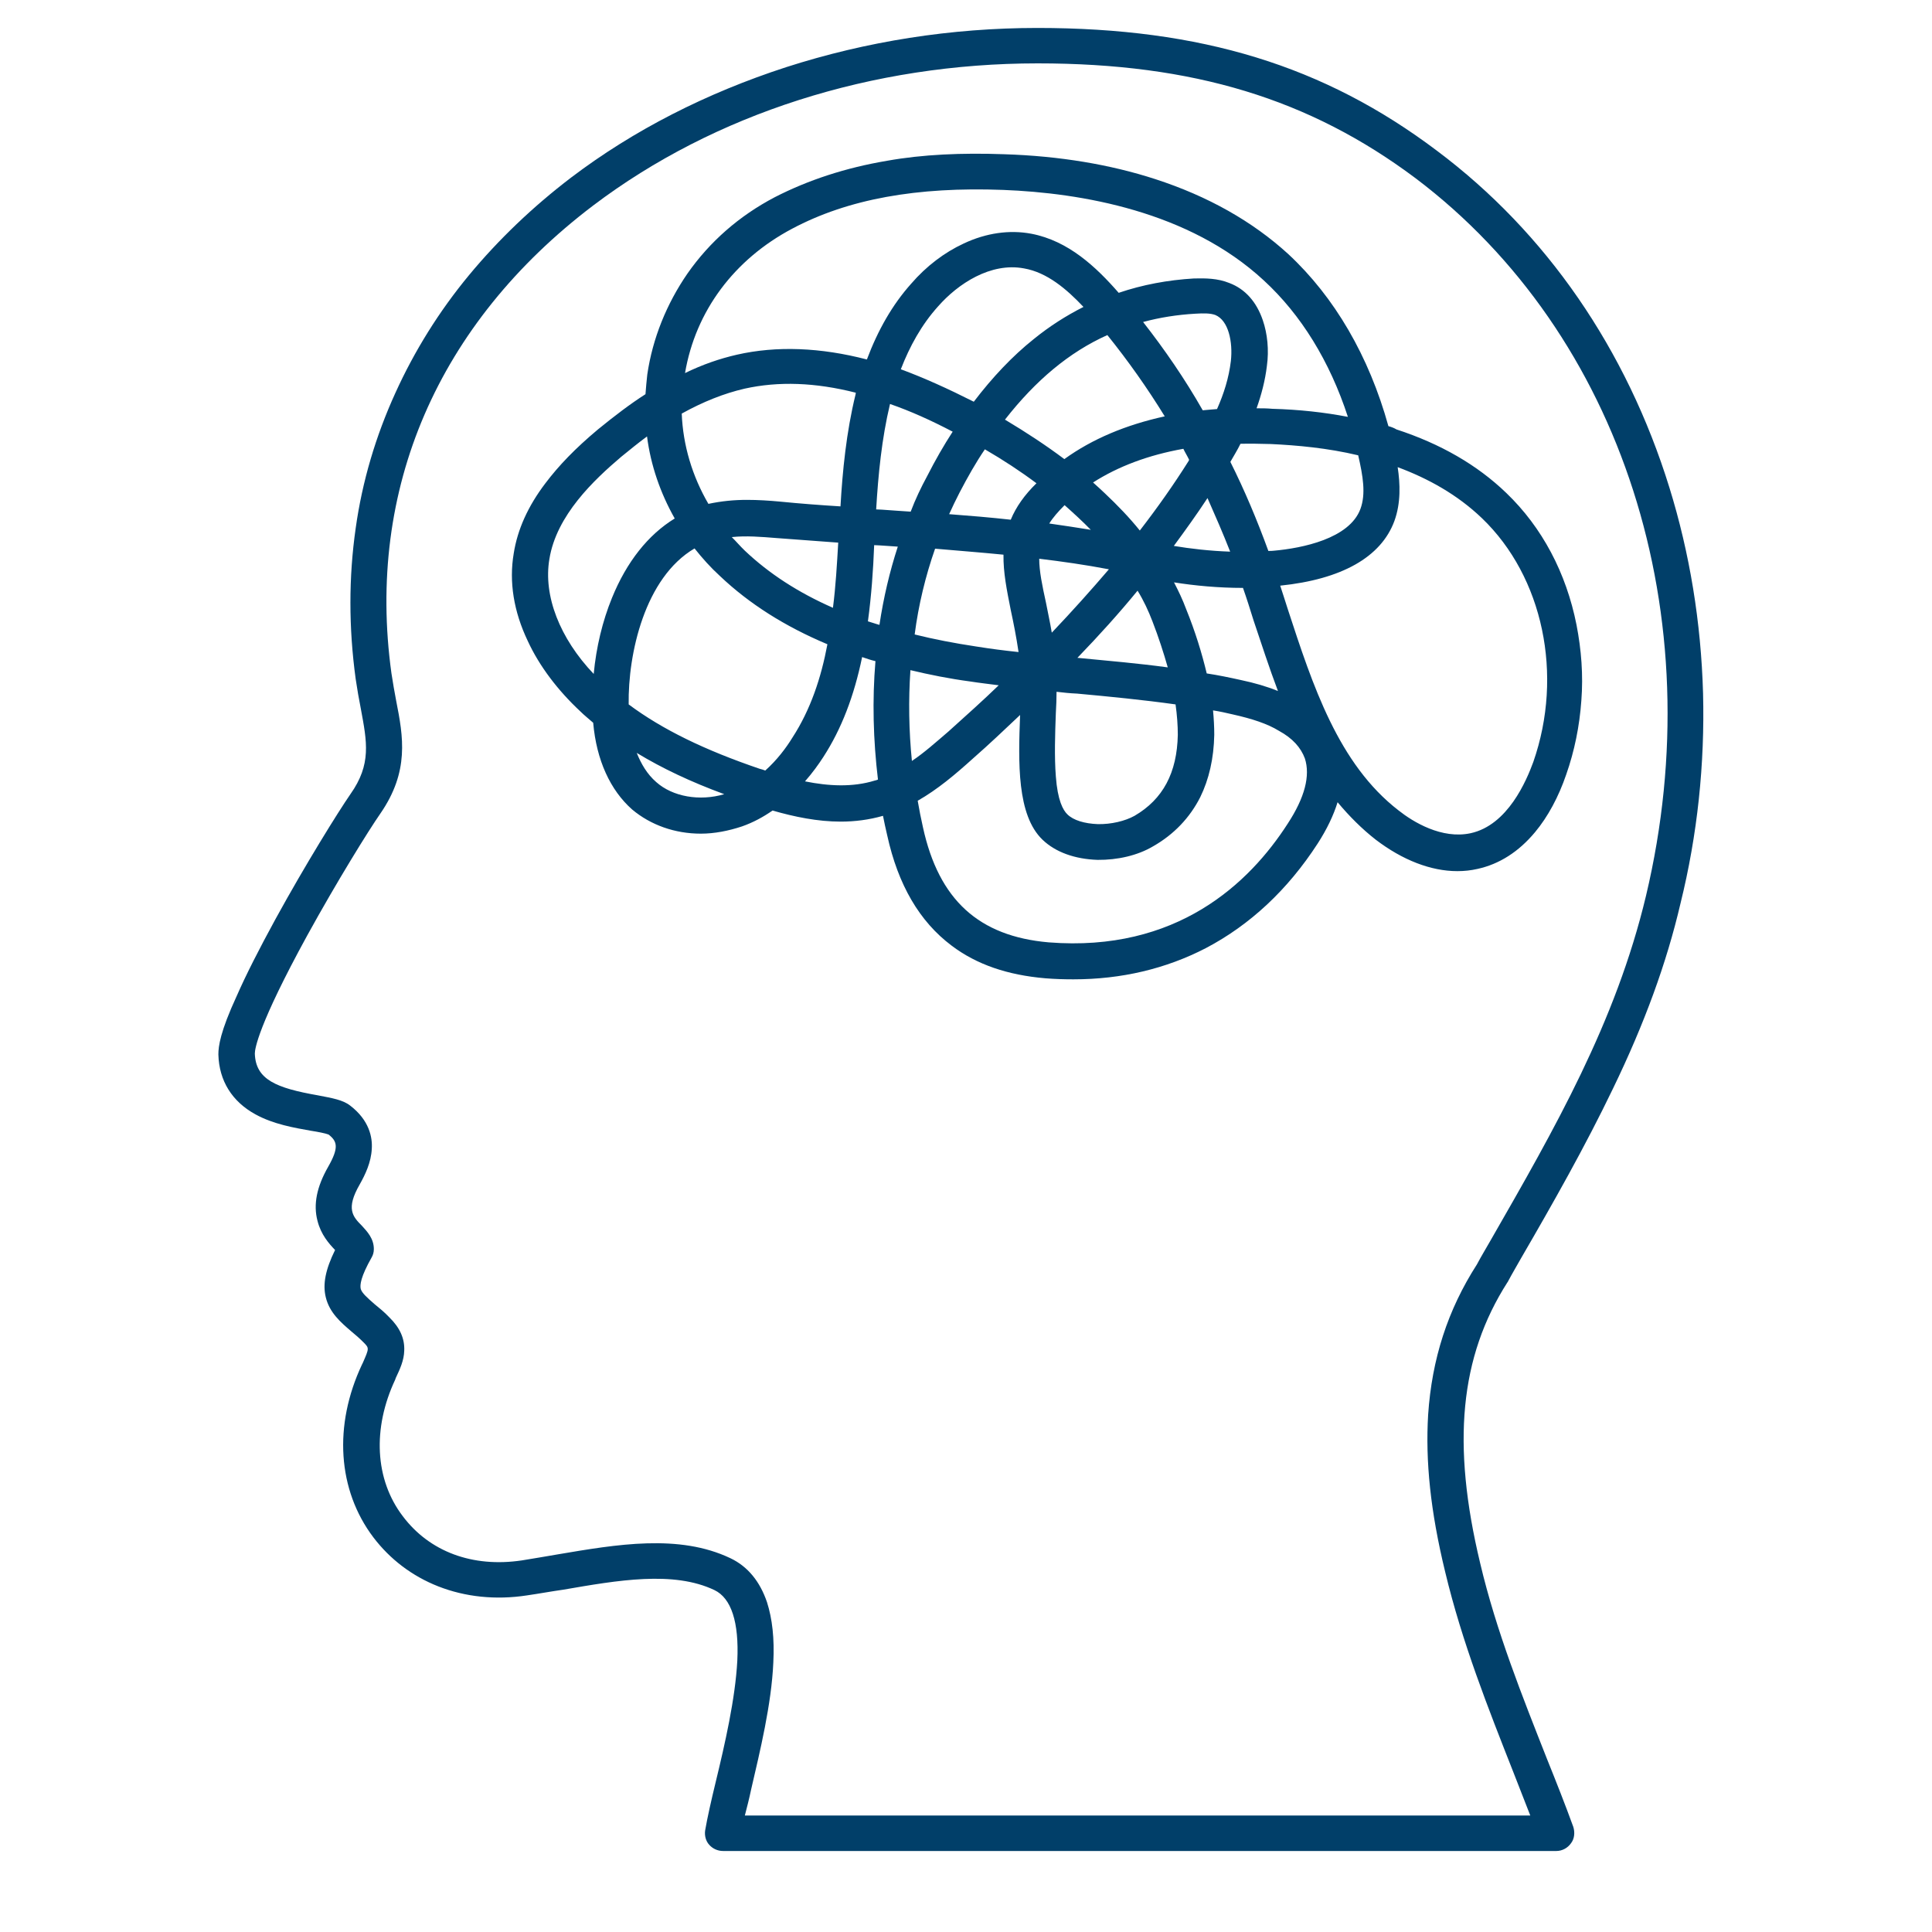<svg xmlns="http://www.w3.org/2000/svg" xmlns:xlink="http://www.w3.org/1999/xlink" width="40" zoomAndPan="magnify" viewBox="0 0 30 30" height="40" preserveAspectRatio="xMidYMid meet" version="1.0"><defs><clipPath id="2b15e87a39"><path d="M 3.379 0.434 L 26.605 0.434 L 26.605 28.742 L 3.379 28.742 Z M 3.379 0.434 " clip-rule="nonzero"/></clipPath></defs><g clip-path="url(#2b15e87a39)"><path fill="#013f69" d="M 26.445 10.766 C 26.414 9.664 26.238 8.59 25.922 7.57 C 25.258 5.426 24.012 3.613 22.312 2.34 C 20.562 1.02 18.648 0.434 16.109 0.434 C 14.77 0.434 13.457 0.641 12.207 1.043 C 10.969 1.445 9.84 2.02 8.867 2.758 C 8.273 3.211 7.742 3.719 7.285 4.27 C 6.816 4.836 6.434 5.453 6.141 6.098 C 5.836 6.766 5.625 7.473 5.523 8.203 C 5.414 8.965 5.414 9.746 5.523 10.543 C 5.547 10.707 5.574 10.859 5.602 11 C 5.699 11.523 5.77 11.867 5.441 12.332 C 5.25 12.609 4.746 13.418 4.277 14.273 C 4.023 14.738 3.82 15.137 3.676 15.465 C 3.418 16.023 3.391 16.25 3.391 16.371 C 3.391 16.371 3.391 16.375 3.391 16.375 C 3.402 16.781 3.602 17.105 3.969 17.305 C 4.246 17.457 4.566 17.512 4.832 17.559 C 4.93 17.574 5.055 17.598 5.102 17.617 C 5.238 17.723 5.266 17.82 5.094 18.121 C 4.918 18.43 4.863 18.703 4.93 18.957 C 4.984 19.172 5.109 19.312 5.203 19.41 C 5.055 19.711 5.008 19.941 5.059 20.145 C 5.117 20.383 5.289 20.531 5.453 20.672 C 5.516 20.723 5.582 20.781 5.645 20.844 C 5.734 20.934 5.734 20.934 5.633 21.164 L 5.621 21.188 C 5.176 22.133 5.242 23.137 5.797 23.871 C 6.055 24.211 6.398 24.473 6.805 24.633 C 7.223 24.797 7.695 24.848 8.184 24.773 C 8.371 24.746 8.559 24.711 8.75 24.684 C 9.59 24.539 10.457 24.387 11.094 24.691 C 11.355 24.816 11.477 25.188 11.449 25.785 C 11.418 26.379 11.254 27.09 11.117 27.656 C 11.043 27.961 10.984 28.223 10.949 28.426 C 10.938 28.504 10.961 28.59 11.012 28.645 C 11.066 28.707 11.145 28.742 11.227 28.742 L 24.168 28.742 C 24.258 28.742 24.344 28.695 24.395 28.621 C 24.449 28.551 24.457 28.453 24.43 28.367 C 24.305 28.023 24.168 27.676 24.02 27.309 C 23.637 26.336 23.234 25.332 22.984 24.273 C 22.539 22.418 22.668 21.07 23.406 19.914 C 23.406 19.91 23.414 19.91 23.414 19.902 C 23.48 19.777 23.555 19.652 23.625 19.527 C 24.117 18.68 24.617 17.797 25.047 16.902 C 25.535 15.895 25.879 14.953 26.094 14.031 C 26.359 12.961 26.473 11.863 26.445 10.766 Z M 25.559 13.91 C 25.09 15.875 24.145 17.52 23.145 19.262 C 23.074 19.387 23 19.508 22.934 19.633 C 22.48 20.34 22.234 21.102 22.176 21.969 C 22.133 22.688 22.211 23.465 22.441 24.41 C 22.703 25.504 23.109 26.527 23.5 27.52 C 23.59 27.75 23.676 27.973 23.762 28.191 L 11.566 28.191 C 11.598 28.066 11.633 27.934 11.664 27.785 C 11.801 27.195 11.98 26.461 12.008 25.816 C 12.027 25.441 11.992 25.137 11.91 24.879 C 11.801 24.559 11.613 24.324 11.34 24.195 C 10.543 23.816 9.582 23.98 8.656 24.137 C 8.461 24.172 8.285 24.199 8.102 24.23 C 7.336 24.344 6.668 24.094 6.254 23.543 C 5.82 22.973 5.781 22.18 6.137 21.422 L 6.145 21.398 C 6.211 21.258 6.273 21.125 6.277 20.973 C 6.285 20.785 6.211 20.617 6.043 20.453 C 5.965 20.371 5.891 20.312 5.82 20.254 C 5.695 20.145 5.621 20.078 5.602 20.016 C 5.586 19.953 5.602 19.824 5.77 19.527 C 5.793 19.488 5.805 19.445 5.805 19.395 C 5.805 19.23 5.699 19.121 5.621 19.035 C 5.477 18.891 5.367 18.77 5.586 18.391 C 5.672 18.238 5.762 18.051 5.773 17.84 C 5.785 17.66 5.734 17.395 5.438 17.168 C 5.324 17.078 5.156 17.051 4.934 17.008 C 4.293 16.895 3.969 16.766 3.957 16.359 C 3.957 16.289 4.008 15.918 4.77 14.527 C 5.23 13.691 5.719 12.902 5.906 12.633 C 6.359 11.977 6.262 11.441 6.152 10.883 C 6.125 10.746 6.102 10.605 6.078 10.453 C 5.684 7.598 6.797 5.023 9.211 3.191 C 11.094 1.766 13.543 0.984 16.113 0.984 C 18.527 0.984 20.336 1.535 21.984 2.77 C 25.184 5.188 26.594 9.559 25.559 13.91 Z M 25.559 13.91 " fill-opacity="1" fill-rule="nonzero"/></g><path fill="#013f69" d="M 21.559 6.617 C 21.258 5.531 20.723 4.613 20.004 3.945 C 19.449 3.438 18.758 3.047 17.938 2.781 C 17.242 2.555 16.453 2.422 15.594 2.395 C 14.938 2.371 14.324 2.398 13.777 2.496 C 13.129 2.605 12.547 2.797 12.031 3.062 C 11.477 3.352 11.02 3.754 10.676 4.246 C 10.352 4.715 10.133 5.254 10.051 5.816 C 10.039 5.918 10.031 6.02 10.023 6.121 C 9.785 6.273 9.539 6.461 9.285 6.668 C 8.93 6.965 8.676 7.23 8.469 7.504 C 8.199 7.859 8.035 8.223 7.977 8.594 C 7.902 9.035 7.977 9.496 8.195 9.953 C 8.375 10.344 8.664 10.723 9.012 11.047 C 9.074 11.109 9.145 11.164 9.211 11.223 C 9.262 11.805 9.477 12.27 9.816 12.57 C 10.105 12.812 10.48 12.945 10.883 12.945 C 11.094 12.945 11.312 12.902 11.523 12.832 C 11.699 12.77 11.855 12.684 11.996 12.586 C 12.336 12.684 12.695 12.758 13.055 12.758 C 13.273 12.758 13.496 12.73 13.711 12.668 C 13.73 12.77 13.754 12.871 13.777 12.973 C 13.945 13.738 14.277 14.309 14.777 14.684 C 15.164 14.977 15.645 15.141 16.234 15.191 C 16.383 15.203 16.527 15.207 16.668 15.207 C 17.414 15.207 18.105 15.043 18.723 14.723 C 19.41 14.363 19.996 13.816 20.461 13.098 C 20.605 12.875 20.707 12.66 20.77 12.457 C 20.953 12.676 21.148 12.871 21.363 13.039 C 21.777 13.355 22.219 13.527 22.629 13.527 C 22.738 13.527 22.84 13.516 22.945 13.492 C 23.281 13.418 23.582 13.227 23.836 12.922 C 24.035 12.684 24.203 12.371 24.32 12.027 C 24.449 11.66 24.527 11.273 24.555 10.879 C 24.586 10.48 24.555 10.09 24.48 9.703 C 24.32 8.895 23.945 8.188 23.391 7.656 C 22.938 7.219 22.367 6.891 21.684 6.668 C 21.652 6.648 21.605 6.629 21.559 6.617 Z M 21.125 7.902 C 20.953 8.367 20.215 8.512 19.785 8.551 C 19.758 8.555 19.723 8.555 19.695 8.555 C 19.52 8.074 19.324 7.609 19.105 7.172 C 19.156 7.082 19.215 6.988 19.262 6.891 C 19.414 6.887 19.57 6.891 19.734 6.895 C 20.141 6.914 20.617 6.957 21.09 7.07 C 21.164 7.391 21.211 7.668 21.125 7.902 Z M 14.793 6.703 C 14.656 6.914 14.523 7.145 14.398 7.391 C 14.301 7.57 14.215 7.75 14.141 7.945 C 13.992 7.934 13.844 7.926 13.695 7.914 C 13.668 7.914 13.633 7.91 13.605 7.91 C 13.637 7.371 13.691 6.812 13.82 6.273 C 14.137 6.383 14.457 6.527 14.793 6.703 Z M 13.988 5.734 C 14.125 5.379 14.309 5.043 14.566 4.758 C 14.875 4.406 15.383 4.07 15.902 4.168 C 16.258 4.23 16.562 4.488 16.824 4.766 C 16.555 4.902 16.297 5.066 16.051 5.266 C 15.719 5.531 15.41 5.859 15.121 6.238 C 14.719 6.035 14.348 5.867 13.988 5.734 Z M 14.52 8.52 C 14.875 8.551 15.227 8.578 15.582 8.613 C 15.578 8.891 15.633 9.16 15.695 9.473 C 15.738 9.672 15.781 9.887 15.816 10.125 C 15.594 10.102 15.379 10.074 15.16 10.039 C 14.82 9.988 14.5 9.926 14.203 9.852 C 14.262 9.395 14.371 8.945 14.52 8.52 Z M 15.695 8.07 C 15.379 8.035 15.059 8.008 14.738 7.984 C 14.789 7.871 14.844 7.758 14.902 7.645 C 15.027 7.406 15.152 7.184 15.293 6.977 C 15.582 7.145 15.848 7.32 16.094 7.504 C 15.91 7.684 15.777 7.871 15.695 8.07 Z M 15.605 6.516 C 16.082 5.906 16.602 5.469 17.195 5.203 C 17.516 5.602 17.812 6.02 18.086 6.465 C 17.48 6.598 16.961 6.816 16.527 7.129 C 16.246 6.918 15.938 6.715 15.605 6.516 Z M 17.699 8.238 C 17.539 8.039 17.355 7.848 17.156 7.66 C 17.098 7.605 17.035 7.547 16.973 7.492 C 17.363 7.242 17.832 7.066 18.375 6.969 C 18.402 7.027 18.438 7.082 18.465 7.141 C 18.461 7.145 18.461 7.152 18.453 7.164 C 18.227 7.523 17.973 7.883 17.699 8.238 Z M 18.133 10.363 C 17.676 10.301 17.223 10.262 16.777 10.219 C 16.762 10.219 16.75 10.215 16.73 10.215 C 17.07 9.863 17.379 9.52 17.664 9.172 C 17.758 9.324 17.832 9.484 17.895 9.648 C 17.992 9.898 18.07 10.141 18.133 10.363 Z M 18.75 7.734 C 18.871 8.008 18.992 8.285 19.102 8.566 C 18.785 8.555 18.484 8.52 18.227 8.477 C 18.406 8.234 18.586 7.984 18.75 7.734 Z M 18.898 6.352 C 18.824 6.359 18.75 6.363 18.676 6.371 C 18.398 5.883 18.086 5.43 17.75 5 C 18.008 4.93 18.281 4.887 18.562 4.871 C 18.695 4.863 18.793 4.863 18.871 4.891 C 19.078 4.977 19.145 5.312 19.113 5.605 C 19.082 5.867 19.004 6.113 18.898 6.352 Z M 16.938 8.227 C 16.723 8.191 16.504 8.16 16.293 8.129 C 16.348 8.039 16.43 7.945 16.531 7.844 C 16.676 7.973 16.812 8.098 16.938 8.227 Z M 17.219 8.84 C 16.945 9.16 16.652 9.488 16.332 9.824 C 16.305 9.66 16.27 9.508 16.242 9.359 C 16.184 9.094 16.137 8.871 16.137 8.676 C 16.492 8.719 16.852 8.77 17.219 8.84 Z M 16.395 11.074 C 16.402 10.957 16.406 10.844 16.406 10.742 C 16.508 10.754 16.617 10.766 16.723 10.77 C 17.223 10.816 17.746 10.867 18.254 10.938 C 18.277 11.102 18.289 11.262 18.289 11.41 C 18.277 12 18.059 12.41 17.617 12.668 C 17.469 12.75 17.254 12.801 17.047 12.797 C 16.84 12.789 16.668 12.738 16.574 12.645 C 16.508 12.582 16.422 12.43 16.395 12.055 C 16.371 11.754 16.383 11.391 16.395 11.074 Z M 18.23 9.043 C 18.551 9.094 18.918 9.129 19.301 9.129 C 19.359 9.293 19.414 9.469 19.465 9.633 C 19.586 9.992 19.707 10.367 19.844 10.73 C 19.672 10.66 19.484 10.605 19.266 10.559 C 19.09 10.52 18.918 10.484 18.738 10.457 C 18.664 10.148 18.562 9.812 18.418 9.457 C 18.363 9.309 18.301 9.18 18.23 9.043 Z M 12.301 3.551 C 13.168 3.09 14.238 2.898 15.578 2.949 C 16.785 2.996 18.461 3.277 19.625 4.355 C 20.203 4.887 20.648 5.609 20.93 6.473 C 20.562 6.402 20.168 6.359 19.758 6.348 C 19.672 6.34 19.594 6.34 19.512 6.34 C 19.586 6.133 19.645 5.91 19.672 5.684 C 19.707 5.434 19.68 5.18 19.609 4.973 C 19.512 4.688 19.336 4.488 19.09 4.395 C 18.906 4.32 18.719 4.32 18.539 4.324 C 18.133 4.348 17.738 4.422 17.371 4.547 C 17.023 4.148 16.59 3.738 16.012 3.629 C 15.676 3.566 15.312 3.617 14.965 3.781 C 14.668 3.918 14.383 4.133 14.148 4.406 C 13.855 4.734 13.633 5.125 13.461 5.582 C 12.742 5.395 12.059 5.367 11.441 5.508 C 11.172 5.57 10.91 5.66 10.637 5.793 C 10.801 4.828 11.402 4.027 12.301 3.551 Z M 11.562 6.035 C 12.09 5.918 12.66 5.938 13.289 6.098 C 13.289 6.109 13.285 6.113 13.285 6.125 C 13.141 6.711 13.082 7.32 13.051 7.863 C 12.742 7.844 12.426 7.82 12.113 7.789 C 11.941 7.773 11.77 7.762 11.598 7.762 C 11.395 7.762 11.203 7.781 11 7.824 C 10.75 7.395 10.605 6.914 10.586 6.422 C 10.918 6.238 11.242 6.109 11.562 6.035 Z M 13.016 8.426 C 12.996 8.766 12.977 9.105 12.934 9.438 C 12.391 9.199 11.941 8.906 11.566 8.551 C 11.492 8.48 11.43 8.406 11.363 8.34 C 11.586 8.316 11.82 8.336 12.059 8.355 C 12.379 8.379 12.699 8.402 13.016 8.426 Z M 9.504 9.281 C 9.355 9.645 9.258 10.051 9.219 10.465 C 8.691 9.91 8.434 9.25 8.531 8.68 C 8.641 8 9.223 7.453 9.645 7.094 C 9.785 6.98 9.914 6.875 10.047 6.777 C 10.105 7.227 10.254 7.656 10.477 8.051 C 10.062 8.305 9.73 8.727 9.504 9.281 Z M 10.191 12.145 C 10.047 12.02 9.957 11.863 9.887 11.691 C 10.281 11.93 10.727 12.141 11.246 12.332 C 10.863 12.445 10.445 12.371 10.191 12.145 Z M 11.883 11.965 C 11.855 11.953 11.824 11.945 11.797 11.938 C 10.945 11.648 10.285 11.328 9.762 10.938 C 9.75 10.152 10.012 8.969 10.785 8.516 C 10.906 8.668 11.031 8.809 11.18 8.945 C 11.633 9.375 12.188 9.727 12.848 10.004 C 12.75 10.527 12.586 11.02 12.305 11.453 C 12.207 11.613 12.066 11.801 11.883 11.965 Z M 13.582 12.121 C 13.238 12.227 12.867 12.207 12.5 12.133 C 12.613 12.004 12.707 11.875 12.785 11.754 C 13.066 11.32 13.262 10.809 13.387 10.203 C 13.457 10.227 13.523 10.25 13.594 10.266 C 13.543 10.871 13.559 11.488 13.633 12.105 C 13.617 12.113 13.598 12.117 13.582 12.121 Z M 13.656 9.703 C 13.598 9.688 13.535 9.664 13.477 9.648 C 13.531 9.25 13.559 8.855 13.574 8.465 C 13.605 8.465 13.633 8.469 13.66 8.469 C 13.754 8.477 13.852 8.48 13.941 8.488 C 13.816 8.871 13.719 9.281 13.656 9.703 Z M 14.137 10.406 C 14.434 10.477 14.742 10.539 15.066 10.582 C 15.211 10.605 15.359 10.621 15.508 10.641 C 15.262 10.879 15 11.113 14.727 11.359 C 14.535 11.523 14.352 11.688 14.16 11.816 C 14.113 11.348 14.105 10.871 14.137 10.406 Z M 19.996 12.789 C 19.398 13.719 18.27 14.789 16.285 14.633 C 15.199 14.539 14.578 13.973 14.332 12.848 C 14.301 12.711 14.273 12.57 14.25 12.434 C 14.559 12.258 14.832 12.027 15.109 11.777 C 15.367 11.551 15.605 11.324 15.84 11.102 C 15.812 11.84 15.789 12.656 16.188 13.039 C 16.391 13.234 16.691 13.34 17.043 13.352 C 17.352 13.355 17.664 13.285 17.906 13.141 C 18.23 12.957 18.477 12.695 18.637 12.379 C 18.773 12.102 18.848 11.777 18.855 11.41 C 18.855 11.285 18.848 11.16 18.836 11.031 C 18.941 11.047 19.043 11.07 19.145 11.094 C 19.441 11.16 19.68 11.238 19.859 11.348 C 20.074 11.465 20.199 11.609 20.262 11.777 C 20.348 12.043 20.262 12.383 19.996 12.789 Z M 23.012 8.047 C 23.961 8.957 24.281 10.48 23.809 11.832 C 23.703 12.121 23.414 12.812 22.836 12.938 C 22.387 13.035 21.941 12.762 21.719 12.586 C 20.781 11.863 20.383 10.641 19.996 9.457 C 19.957 9.336 19.918 9.211 19.879 9.094 C 20.832 8.996 21.445 8.652 21.652 8.09 C 21.754 7.809 21.742 7.512 21.703 7.254 C 22.176 7.43 22.629 7.68 23.012 8.047 Z M 23.012 8.047 " fill-opacity="1" fill-rule="nonzero"/></svg>